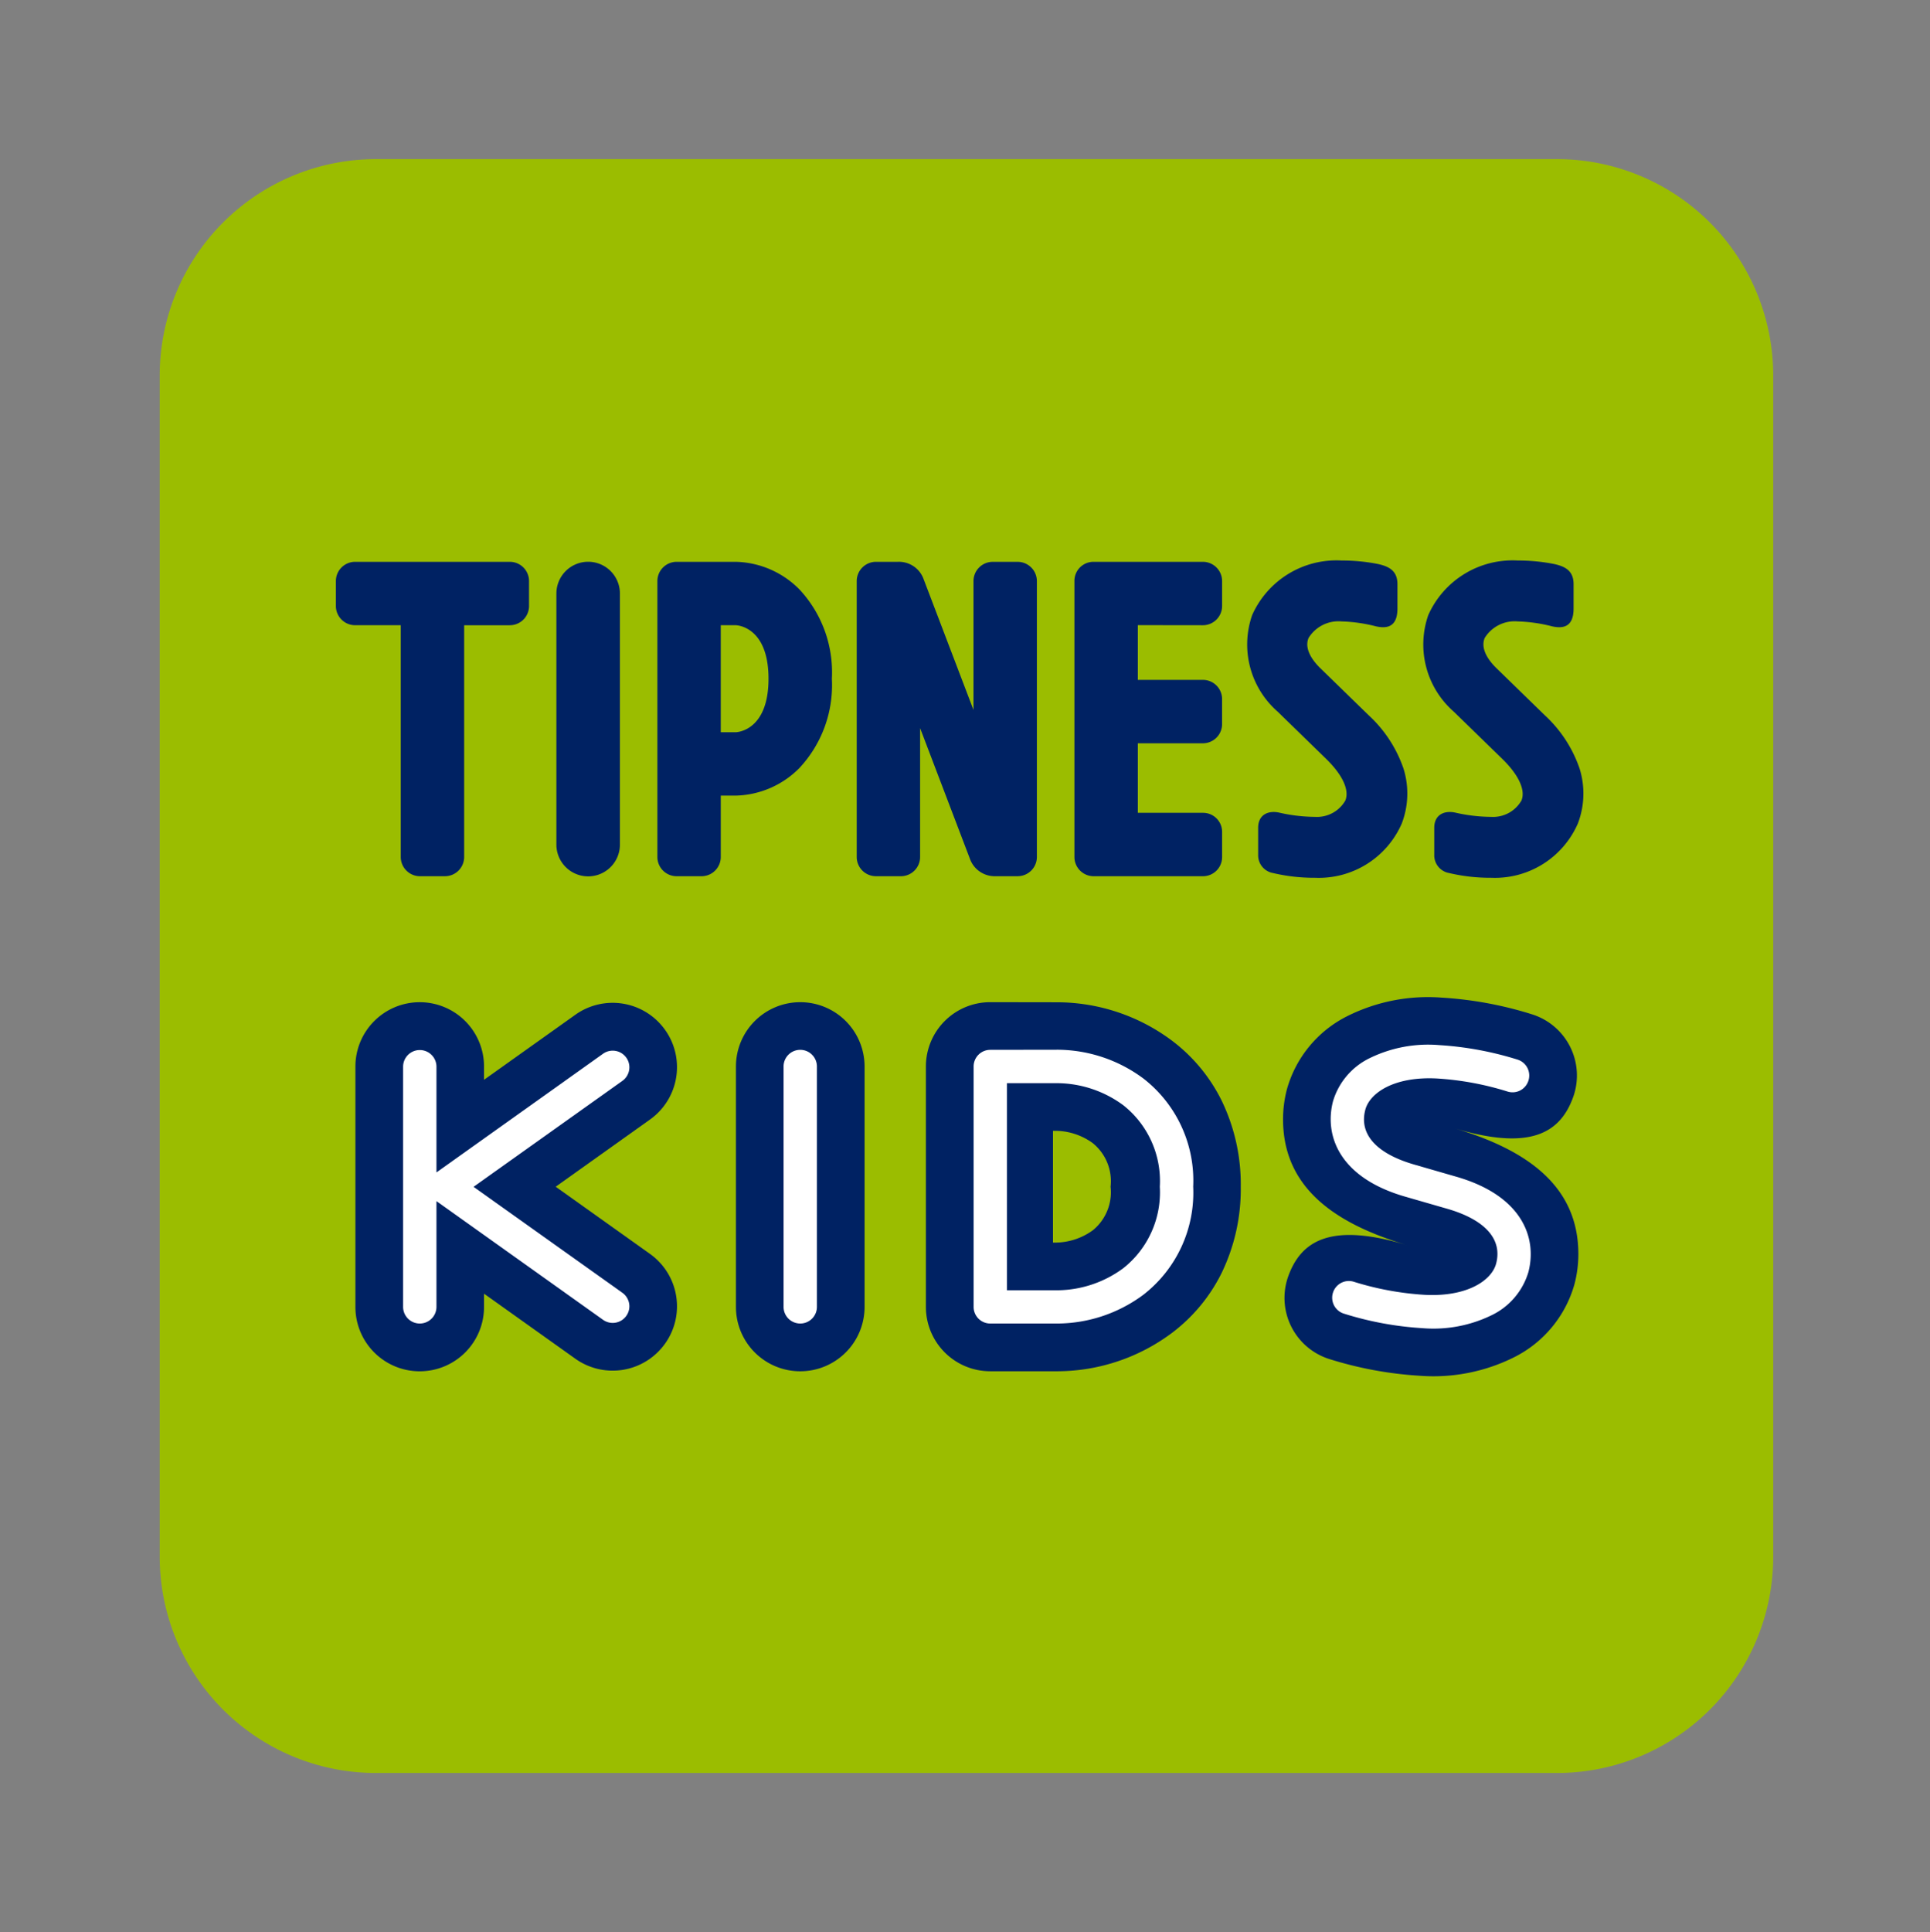 <svg xmlns="http://www.w3.org/2000/svg" width="109.364" height="109.473" viewBox="0 0 109.364 109.473">
  <rect x="0" y="0" width="109.364" height="109.473" fill="#808080" stroke="none"/>
  <g id="グループ_27" data-name="グループ 27" transform="translate(263.142 -336.792)">
    <g id="グループ_22" data-name="グループ 22" transform="translate(-263.142 336.792)">
      <rect id="長方形_74" data-name="長方形 74" width="109.364" height="109.473" fill="none"/>
    </g>
    <g id="グループ_26" data-name="グループ 26" transform="translate(-254.092 345.807)">
      <path id="長方形_75" data-name="長方形 75" d="M12.257,0H79.174A12.256,12.256,0,0,1,91.43,12.256V79.174A12.255,12.255,0,0,1,79.175,91.429H12.256A12.256,12.256,0,0,1,0,79.173V12.257A12.257,12.257,0,0,1,12.257,0Z" transform="translate(0 0)" fill="#9bbd00"/>
      <g id="グループ_23" data-name="グループ 23" transform="translate(11.088 47.76)">
        <path id="パス_29" data-name="パス 29" d="M-190.049,439.951v13.621a3.645,3.645,0,0,0,3.645,3.645,3.646,3.646,0,0,0,3.645-3.645V439.951a3.645,3.645,0,0,0-3.645-3.644A3.645,3.645,0,0,0-190.049,439.951Z" transform="translate(211.613 -436.306)" fill="#002263"/>
        <path id="パス_30" data-name="パス 30" d="M-211.154,450.566l-5.342-3.805,5.342-3.805a3.639,3.639,0,0,0,1.532-2.972,3.626,3.626,0,0,0-.677-2.111,3.644,3.644,0,0,0-5.083-.854l-5.174,3.684v-.751a3.644,3.644,0,0,0-3.644-3.644,3.645,3.645,0,0,0-3.645,3.644v13.621a3.645,3.645,0,0,0,3.645,3.645,3.645,3.645,0,0,0,3.644-3.645v-.752l5.174,3.685a3.646,3.646,0,0,0,5.083-.855,3.627,3.627,0,0,0,.677-2.112A3.64,3.64,0,0,0-211.154,450.566Z" transform="translate(227.846 -436.306)" fill="#002263"/>
        <path id="パス_31" data-name="パス 31" d="M-167.537,436.306a3.645,3.645,0,0,0-3.645,3.644v13.621a3.646,3.646,0,0,0,3.645,3.645h3.861a10.893,10.893,0,0,0,6.45-2.183,9.564,9.564,0,0,0,2.794-3.369,10.889,10.889,0,0,0,1.092-4.9,10.881,10.881,0,0,0-1.092-4.9,9.564,9.564,0,0,0-2.794-3.369,10.887,10.887,0,0,0-6.45-2.183Zm3.773,7.289a3.638,3.638,0,0,1,2.033.693,2.776,2.776,0,0,1,1.014,2.473,2.774,2.774,0,0,1-1.014,2.473,3.644,3.644,0,0,1-2.033.691h-.216v-6.331Z" transform="translate(203.51 -436.306)" fill="#002263"/>
      </g>
      <path id="パス_32" data-name="パス 32" d="M-185.318,441.983V455.6a.945.945,0,0,0,.946.944.943.943,0,0,0,.944-.944V441.983a.944.944,0,0,0-.944-.944A.945.945,0,0,0-185.318,441.983Z" transform="translate(220.669 -390.579)" fill="#fff"/>
      <path id="パス_33" data-name="パス 33" d="M-210.687,454.8l-8.431-6,8.431-6a.945.945,0,0,0,.4-.771.938.938,0,0,0-.175-.547.945.945,0,0,0-1.317-.221l-9.44,6.723v-5.989a.945.945,0,0,0-.945-.944.945.945,0,0,0-.945.944V455.6a.944.944,0,0,0,.945.944.944.944,0,0,0,.945-.944v-5.989l9.44,6.723a.944.944,0,0,0,1.317-.222.94.94,0,0,0,.175-.547A.944.944,0,0,0-210.687,454.8Z" transform="translate(236.901 -390.579)" fill="#fff"/>
      <path id="パス_34" data-name="パス 34" d="M-165.5,441.039a.944.944,0,0,0-.944.944V455.6a.943.943,0,0,0,.944.944h3.861a8.224,8.224,0,0,0,4.815-1.631,7.315,7.315,0,0,0,2.822-6.125,7.314,7.314,0,0,0-2.822-6.124,8.216,8.216,0,0,0-4.815-1.631Zm3.861,1.889a6.369,6.369,0,0,1,3.67,1.245,5.475,5.475,0,0,1,2.076,4.621,5.477,5.477,0,0,1-2.076,4.621,6.369,6.369,0,0,1-3.67,1.245h-2.917V442.928Z" transform="translate(212.564 -390.579)" fill="#fff"/>
      <path id="パス_35" data-name="パス 35" d="M-219.928,392.579h-8.766a1.09,1.09,0,0,0-1.089,1.092v1.409a1.089,1.089,0,0,0,1.089,1.091h2.587V409.3a1.09,1.09,0,0,0,1.091,1.091h1.409a1.091,1.091,0,0,0,1.093-1.091V396.172h2.586a1.09,1.09,0,0,0,1.09-1.091v-1.409A1.091,1.091,0,0,0-219.928,392.579Z" transform="translate(239.766 -369.766)" fill="#002263"/>
      <path id="長方形_76" data-name="長方形 76" d="M1.8,0h0a1.8,1.8,0,0,1,1.8,1.8V16.023a1.8,1.8,0,0,1-1.8,1.8h0a1.8,1.8,0,0,1-1.8-1.8V1.8A1.8,1.8,0,0,1,1.8,0Z" transform="translate(22.478 22.81)" fill="#002263"/>
      <path id="パス_36" data-name="パス 36" d="M-189.811,394.134a5.235,5.235,0,0,0-3.6-1.555h-3.35a1.092,1.092,0,0,0-1.091,1.092V409.3a1.09,1.09,0,0,0,1.091,1.091h1.409a1.091,1.091,0,0,0,1.092-1.091v-3.476h.85a5.238,5.238,0,0,0,3.6-1.556,6.882,6.882,0,0,0,1.846-5.069A6.881,6.881,0,0,0-189.811,394.134Zm-3.6,8.1h-.85v-6.063h.85c.018,0,1.856.035,1.856,3.031S-193.395,402.234-193.413,402.234Z" transform="translate(226.053 -369.766)" fill="#002263"/>
      <path id="パス_37" data-name="パス 37" d="M-149.153,396.172a1.092,1.092,0,0,0,1.092-1.092v-1.409a1.092,1.092,0,0,0-1.092-1.092h-6.207a1.079,1.079,0,0,0-1.07,1.083V409.3a1.091,1.091,0,0,0,1.092,1.091h6.185a1.084,1.084,0,0,0,1.092-1.09v-1.412a1.079,1.079,0,0,0-1.092-1.09h-3.684v-3.939h3.684a1.088,1.088,0,0,0,1.091-1.091v-1.414a1.088,1.088,0,0,0-1.091-1.088h-3.684v-3.1Z" transform="translate(208.262 -369.766)" fill="#002263"/>
      <path id="パス_38" data-name="パス 38" d="M-171.436,400.97l-2.854-7.482a1.485,1.485,0,0,0-1.427-.909h-1.242a1.093,1.093,0,0,0-1.094,1.092V409.3a1.092,1.092,0,0,0,1.094,1.091h1.407a1.09,1.09,0,0,0,1.091-1.091V402l2.853,7.482a1.491,1.491,0,0,0,1.43.908h1.243a1.091,1.091,0,0,0,1.091-1.091V393.672a1.093,1.093,0,0,0-1.091-1.092h-1.411a1.09,1.09,0,0,0-1.09,1.092Z" transform="translate(217.549 -369.766)" fill="#002263"/>
      <g id="グループ_24" data-name="グループ 24" transform="translate(61.613 22.735)">
        <path id="パス_39" data-name="パス 39" d="M-132.4,401.208l-2.741-2.669c-.361-.353-.929-1.043-.66-1.7a1.991,1.991,0,0,1,1.874-.941,8.785,8.785,0,0,1,1.95.279c.751.169,1.215-.077,1.215-1.014v-1.369c0-.762-.467-1-1.062-1.14a10.443,10.443,0,0,0-2.1-.207,5.229,5.229,0,0,0-5.071,3.092,5.058,5.058,0,0,0,1.45,5.476l2.741,2.669c.933.909,1.329,1.769,1.089,2.36a1.851,1.851,0,0,1-1.721.926,9.262,9.262,0,0,1-2.02-.239c-.633-.14-1.2.116-1.2.859v1.526a1.019,1.019,0,0,0,.836,1.035,10.127,10.127,0,0,0,2.385.27,5.129,5.129,0,0,0,4.919-3.077,4.747,4.747,0,0,0,.1-3.1A7.325,7.325,0,0,0-132.4,401.208Z" transform="translate(139.286 -392.443)" fill="#002263"/>
      </g>
      <g id="グループ_25" data-name="グループ 25" transform="translate(71.589 22.735)">
        <path id="パス_40" data-name="パス 40" d="M-114.909,401.208l-2.741-2.669c-.361-.353-.929-1.043-.66-1.7a1.994,1.994,0,0,1,1.876-.941,8.784,8.784,0,0,1,1.948.279c.753.169,1.215-.077,1.215-1.014v-1.369c0-.762-.466-1-1.062-1.14a10.451,10.451,0,0,0-2.1-.207,5.23,5.23,0,0,0-5.072,3.092,5.057,5.057,0,0,0,1.449,5.476l2.742,2.669c.932.909,1.329,1.769,1.089,2.36a1.853,1.853,0,0,1-1.722.926,9.279,9.279,0,0,1-2.02-.239c-.633-.14-1.2.116-1.2.859v1.526a1.019,1.019,0,0,0,.836,1.035,10.117,10.117,0,0,0,2.385.27,5.128,5.128,0,0,0,4.918-3.077,4.747,4.747,0,0,0,.1-3.1A7.336,7.336,0,0,0-114.909,401.208Z" transform="translate(121.8 -392.443)" fill="#002263"/>
      </g>
      <path id="パス_41" data-name="パス 41" d="M-135.708,442.728c0,3.78,2.776,5.867,7.006,7.127-4.211-1.26-5.984-.328-6.733,1.835a3.631,3.631,0,0,0,2.305,4.611,21.288,21.288,0,0,0,5.169.961,10.22,10.22,0,0,0,5.336-1.043,6.633,6.633,0,0,0,3.427-4.13,6.707,6.707,0,0,0,.224-1.715c0-3.779-2.776-5.867-7.006-7.127,4.212,1.26,5.984.329,6.734-1.835a3.63,3.63,0,0,0-2.306-4.61,21.259,21.259,0,0,0-5.169-.962,10.217,10.217,0,0,0-5.336,1.044,6.634,6.634,0,0,0-3.427,4.131A6.7,6.7,0,0,0-135.708,442.728Z" transform="translate(199.362 -388.338)" fill="#002263"/>
      <path id="パス_42" data-name="パス 42" d="M-128.764,441.3a3.972,3.972,0,0,0-2.078,2.435c-.5,1.9.3,4.317,4.076,5.409l2.39.689c2.154.623,3.14,1.727,2.774,3.109-.25.945-1.632,1.9-4.072,1.766a16.921,16.921,0,0,1-3.974-.733.943.943,0,0,0-1.195.6.944.944,0,0,0,.6,1.195,18.547,18.547,0,0,0,4.466.828,7.524,7.524,0,0,0,3.923-.735,3.963,3.963,0,0,0,2.079-2.436c.5-1.9-.3-4.317-4.076-5.407l-2.389-.69c-2.155-.623-3.141-1.727-2.774-3.108.251-.947,1.632-1.9,4.071-1.768a16.837,16.837,0,0,1,3.974.734.943.943,0,0,0,1.194-.6.944.944,0,0,0-.6-1.2,18.68,18.68,0,0,0-4.465-.827A7.526,7.526,0,0,0-128.764,441.3Z" transform="translate(197.33 -390.37)" fill="#fff"/>
    </g>
  </g>
</svg>

